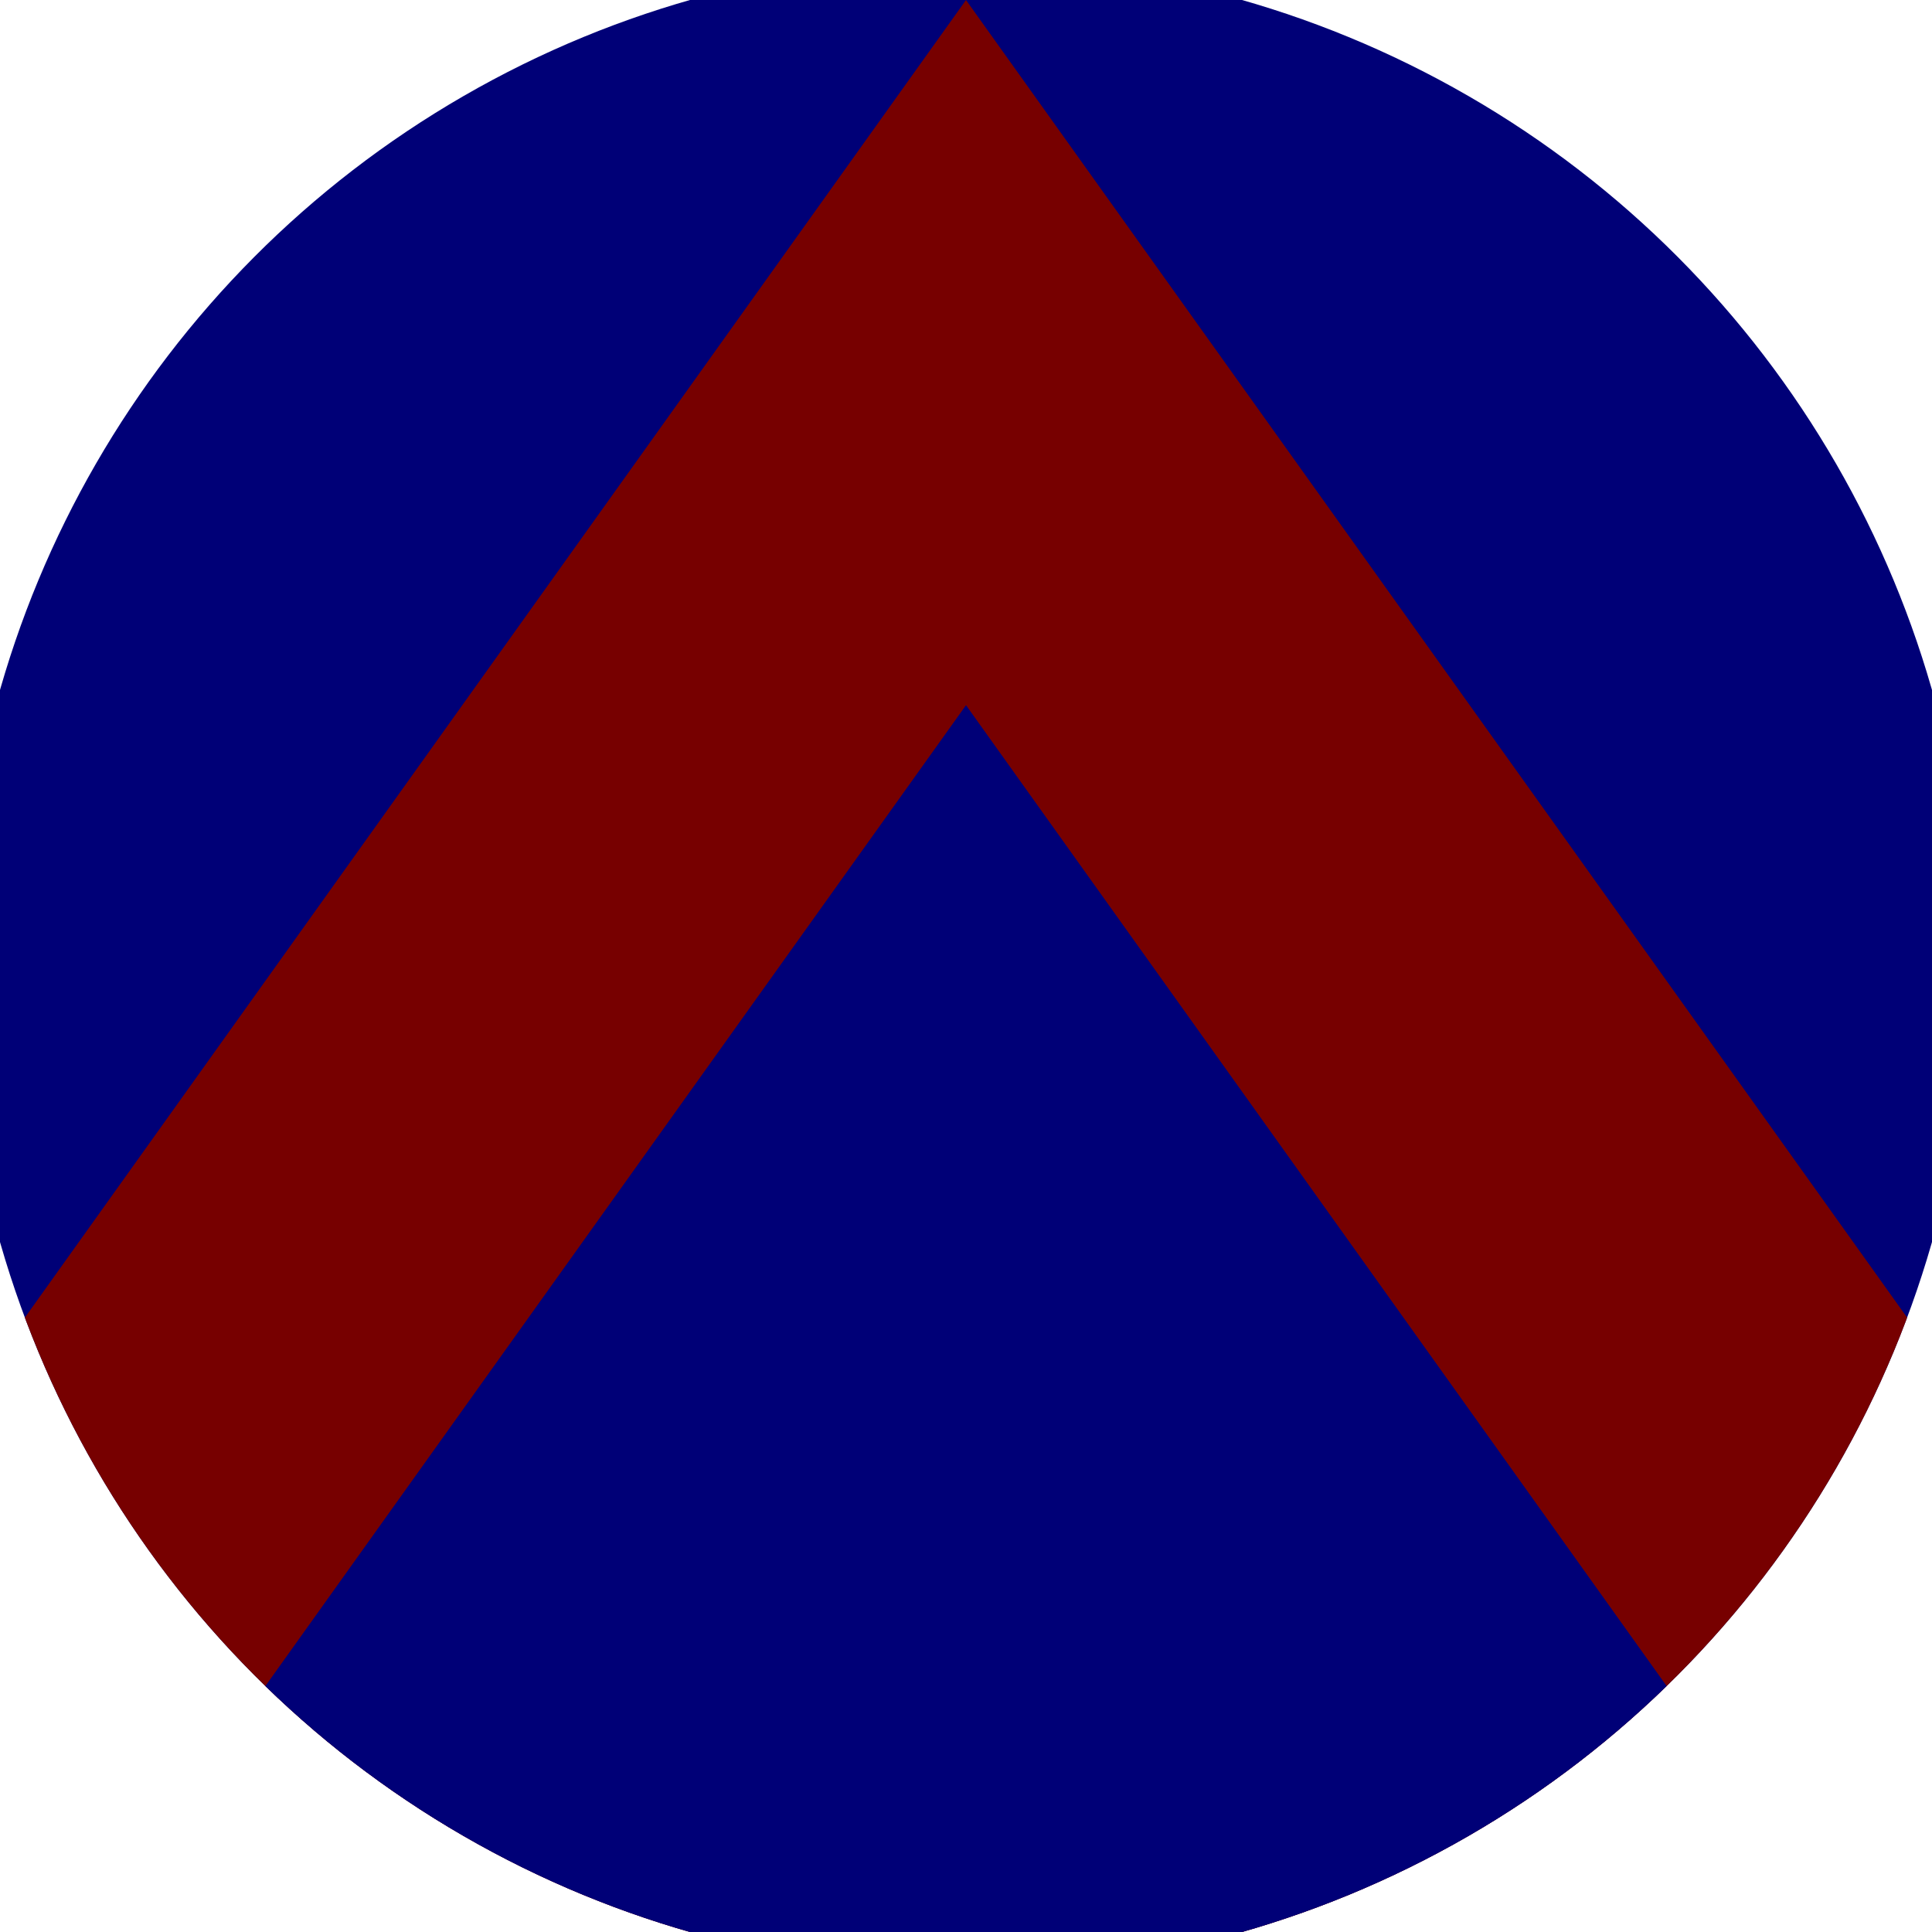 <svg xmlns="http://www.w3.org/2000/svg" width="128" height="128" viewBox="0 0 100 100" shape-rendering="geometricPrecision">
                            <defs>
                                <clipPath id="clip">
                                    <circle cx="50" cy="50" r="52" />
                                    <!--<rect x="0" y="0" width="100" height="100"/>-->
                                </clipPath>
                            </defs>
                            <g transform="rotate(0 50 50)">
                            <rect x="0" y="0" width="100" height="100" fill="#000077" clip-path="url(#clip)"/><path d="M 50 0 L 100 70 V 101 H 0 V 70 Z" fill="#770000" clip-path="url(#clip)"/><path d="M 50 36.5 L 100 106.5 V 101 H 0 V 106.5 Z" fill="#000077" clip-path="url(#clip)"/></g></svg>